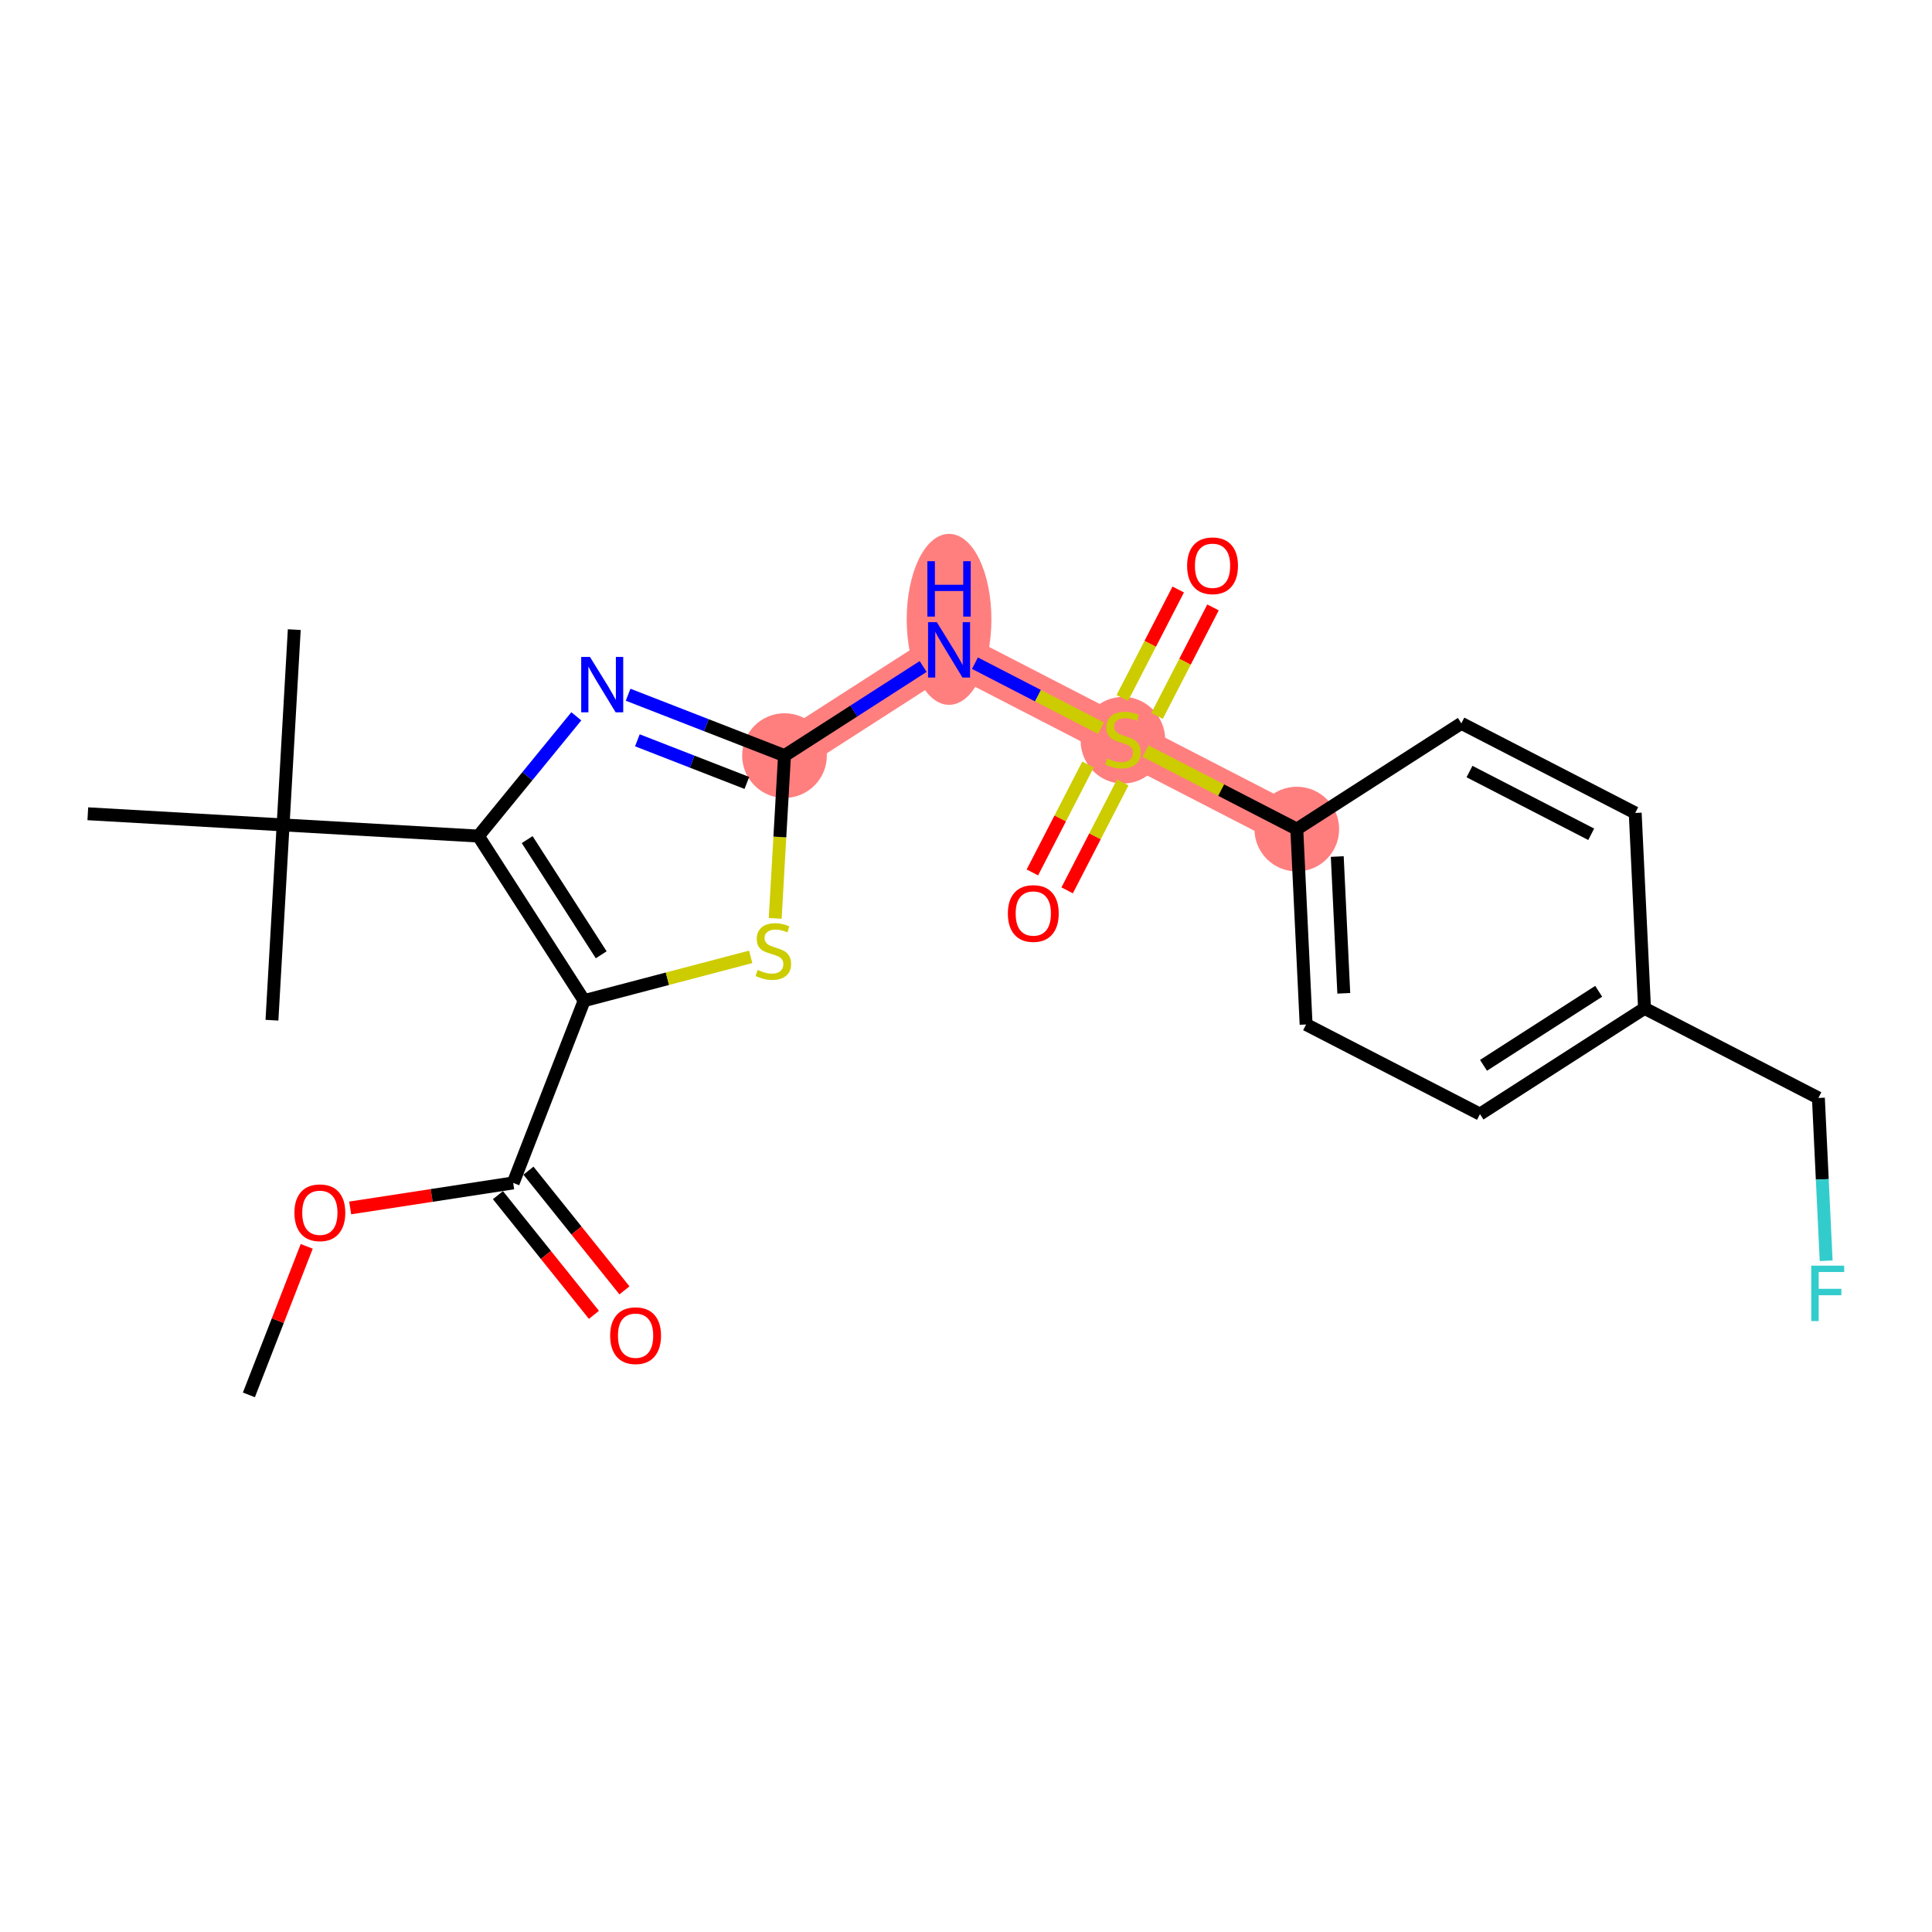 <?xml version='1.0' encoding='iso-8859-1'?>
<svg version='1.1' baseProfile='full'
              xmlns='http://www.w3.org/2000/svg'
                      xmlns:rdkit='http://www.rdkit.org/xml'
                      xmlns:xlink='http://www.w3.org/1999/xlink'
                  xml:space='preserve'
width='300px' height='300px' viewBox='0 0 300 300'>
<!-- END OF HEADER -->
<rect style='opacity:1.0;fill:#FFFFFF;stroke:none' width='300' height='300' x='0' y='0'> </rect>
<rect style='opacity:1.0;fill:#FFFFFF;stroke:none' width='300' height='300' x='0' y='0'> </rect>
<path d='M 121.817,117.33 L 147.369,100.907' style='fill:none;fill-rule:evenodd;stroke:#FF7F7F;stroke-width:6.5px;stroke-linecap:butt;stroke-linejoin:miter;stroke-opacity:1' />
<path d='M 147.369,100.907 L 174.367,114.824' style='fill:none;fill-rule:evenodd;stroke:#FF7F7F;stroke-width:6.5px;stroke-linecap:butt;stroke-linejoin:miter;stroke-opacity:1' />
<path d='M 174.367,114.824 L 201.365,128.741' style='fill:none;fill-rule:evenodd;stroke:#FF7F7F;stroke-width:6.5px;stroke-linecap:butt;stroke-linejoin:miter;stroke-opacity:1' />
<ellipse cx='121.817' cy='117.33' rx='6.075' ry='6.075'  style='fill:#FF7F7F;fill-rule:evenodd;stroke:#FF7F7F;stroke-width:1.0px;stroke-linecap:butt;stroke-linejoin:miter;stroke-opacity:1' />
<ellipse cx='147.369' cy='96.176' rx='6.075' ry='12.773'  style='fill:#FF7F7F;fill-rule:evenodd;stroke:#FF7F7F;stroke-width:1.0px;stroke-linecap:butt;stroke-linejoin:miter;stroke-opacity:1' />
<ellipse cx='174.367' cy='114.94' rx='6.075' ry='6.229'  style='fill:#FF7F7F;fill-rule:evenodd;stroke:#FF7F7F;stroke-width:1.0px;stroke-linecap:butt;stroke-linejoin:miter;stroke-opacity:1' />
<ellipse cx='201.365' cy='128.741' rx='6.075' ry='6.075'  style='fill:#FF7F7F;fill-rule:evenodd;stroke:#FF7F7F;stroke-width:1.0px;stroke-linecap:butt;stroke-linejoin:miter;stroke-opacity:1' />
<path class='bond-0 atom-0 atom-1' d='M 38.648,216.597 L 43.138,205.066' style='fill:none;fill-rule:evenodd;stroke:#000000;stroke-width:2.0px;stroke-linecap:butt;stroke-linejoin:miter;stroke-opacity:1' />
<path class='bond-0 atom-0 atom-1' d='M 43.138,205.066 L 47.626,193.535' style='fill:none;fill-rule:evenodd;stroke:#FF0000;stroke-width:2.0px;stroke-linecap:butt;stroke-linejoin:miter;stroke-opacity:1' />
<path class='bond-1 atom-1 atom-2' d='M 54.375,187.569 L 67.032,185.626' style='fill:none;fill-rule:evenodd;stroke:#FF0000;stroke-width:2.0px;stroke-linecap:butt;stroke-linejoin:miter;stroke-opacity:1' />
<path class='bond-1 atom-1 atom-2' d='M 67.032,185.626 L 79.689,183.682' style='fill:none;fill-rule:evenodd;stroke:#000000;stroke-width:2.0px;stroke-linecap:butt;stroke-linejoin:miter;stroke-opacity:1' />
<path class='bond-2 atom-2 atom-3' d='M 77.32,185.583 L 84.773,194.876' style='fill:none;fill-rule:evenodd;stroke:#000000;stroke-width:2.0px;stroke-linecap:butt;stroke-linejoin:miter;stroke-opacity:1' />
<path class='bond-2 atom-2 atom-3' d='M 84.773,194.876 L 92.226,204.169' style='fill:none;fill-rule:evenodd;stroke:#FF0000;stroke-width:2.0px;stroke-linecap:butt;stroke-linejoin:miter;stroke-opacity:1' />
<path class='bond-2 atom-2 atom-3' d='M 82.059,181.782 L 89.512,191.075' style='fill:none;fill-rule:evenodd;stroke:#000000;stroke-width:2.0px;stroke-linecap:butt;stroke-linejoin:miter;stroke-opacity:1' />
<path class='bond-2 atom-2 atom-3' d='M 89.512,191.075 L 96.965,200.368' style='fill:none;fill-rule:evenodd;stroke:#FF0000;stroke-width:2.0px;stroke-linecap:butt;stroke-linejoin:miter;stroke-opacity:1' />
<path class='bond-3 atom-2 atom-4' d='M 79.689,183.682 L 90.708,155.377' style='fill:none;fill-rule:evenodd;stroke:#000000;stroke-width:2.0px;stroke-linecap:butt;stroke-linejoin:miter;stroke-opacity:1' />
<path class='bond-4 atom-4 atom-5' d='M 90.708,155.377 L 103.638,151.978' style='fill:none;fill-rule:evenodd;stroke:#000000;stroke-width:2.0px;stroke-linecap:butt;stroke-linejoin:miter;stroke-opacity:1' />
<path class='bond-4 atom-4 atom-5' d='M 103.638,151.978 L 116.567,148.579' style='fill:none;fill-rule:evenodd;stroke:#CCCC00;stroke-width:2.0px;stroke-linecap:butt;stroke-linejoin:miter;stroke-opacity:1' />
<path class='bond-24 atom-20 atom-4' d='M 74.286,129.826 L 90.708,155.377' style='fill:none;fill-rule:evenodd;stroke:#000000;stroke-width:2.0px;stroke-linecap:butt;stroke-linejoin:miter;stroke-opacity:1' />
<path class='bond-24 atom-20 atom-4' d='M 81.859,130.374 L 93.355,148.26' style='fill:none;fill-rule:evenodd;stroke:#000000;stroke-width:2.0px;stroke-linecap:butt;stroke-linejoin:miter;stroke-opacity:1' />
<path class='bond-5 atom-5 atom-6' d='M 120.373,142.606 L 121.095,129.968' style='fill:none;fill-rule:evenodd;stroke:#CCCC00;stroke-width:2.0px;stroke-linecap:butt;stroke-linejoin:miter;stroke-opacity:1' />
<path class='bond-5 atom-5 atom-6' d='M 121.095,129.968 L 121.817,117.33' style='fill:none;fill-rule:evenodd;stroke:#000000;stroke-width:2.0px;stroke-linecap:butt;stroke-linejoin:miter;stroke-opacity:1' />
<path class='bond-6 atom-6 atom-7' d='M 121.817,117.33 L 132.582,110.411' style='fill:none;fill-rule:evenodd;stroke:#000000;stroke-width:2.0px;stroke-linecap:butt;stroke-linejoin:miter;stroke-opacity:1' />
<path class='bond-6 atom-6 atom-7' d='M 132.582,110.411 L 143.347,103.492' style='fill:none;fill-rule:evenodd;stroke:#0000FF;stroke-width:2.0px;stroke-linecap:butt;stroke-linejoin:miter;stroke-opacity:1' />
<path class='bond-18 atom-6 atom-19' d='M 121.817,117.33 L 109.675,112.603' style='fill:none;fill-rule:evenodd;stroke:#000000;stroke-width:2.0px;stroke-linecap:butt;stroke-linejoin:miter;stroke-opacity:1' />
<path class='bond-18 atom-6 atom-19' d='M 109.675,112.603 L 97.533,107.876' style='fill:none;fill-rule:evenodd;stroke:#0000FF;stroke-width:2.0px;stroke-linecap:butt;stroke-linejoin:miter;stroke-opacity:1' />
<path class='bond-18 atom-6 atom-19' d='M 115.971,121.573 L 107.471,118.264' style='fill:none;fill-rule:evenodd;stroke:#000000;stroke-width:2.0px;stroke-linecap:butt;stroke-linejoin:miter;stroke-opacity:1' />
<path class='bond-18 atom-6 atom-19' d='M 107.471,118.264 L 98.972,114.955' style='fill:none;fill-rule:evenodd;stroke:#0000FF;stroke-width:2.0px;stroke-linecap:butt;stroke-linejoin:miter;stroke-opacity:1' />
<path class='bond-7 atom-7 atom-8' d='M 151.39,102.98 L 161.176,108.025' style='fill:none;fill-rule:evenodd;stroke:#0000FF;stroke-width:2.0px;stroke-linecap:butt;stroke-linejoin:miter;stroke-opacity:1' />
<path class='bond-7 atom-7 atom-8' d='M 161.176,108.025 L 170.963,113.069' style='fill:none;fill-rule:evenodd;stroke:#CCCC00;stroke-width:2.0px;stroke-linecap:butt;stroke-linejoin:miter;stroke-opacity:1' />
<path class='bond-8 atom-8 atom-9' d='M 179.669,111.168 L 184.012,102.743' style='fill:none;fill-rule:evenodd;stroke:#CCCC00;stroke-width:2.0px;stroke-linecap:butt;stroke-linejoin:miter;stroke-opacity:1' />
<path class='bond-8 atom-8 atom-9' d='M 184.012,102.743 L 188.354,94.318' style='fill:none;fill-rule:evenodd;stroke:#FF0000;stroke-width:2.0px;stroke-linecap:butt;stroke-linejoin:miter;stroke-opacity:1' />
<path class='bond-8 atom-8 atom-9' d='M 174.269,108.384 L 178.612,99.96' style='fill:none;fill-rule:evenodd;stroke:#CCCC00;stroke-width:2.0px;stroke-linecap:butt;stroke-linejoin:miter;stroke-opacity:1' />
<path class='bond-8 atom-8 atom-9' d='M 178.612,99.96 L 182.955,91.535' style='fill:none;fill-rule:evenodd;stroke:#FF0000;stroke-width:2.0px;stroke-linecap:butt;stroke-linejoin:miter;stroke-opacity:1' />
<path class='bond-9 atom-8 atom-10' d='M 168.946,118.711 L 164.626,127.091' style='fill:none;fill-rule:evenodd;stroke:#CCCC00;stroke-width:2.0px;stroke-linecap:butt;stroke-linejoin:miter;stroke-opacity:1' />
<path class='bond-9 atom-8 atom-10' d='M 164.626,127.091 L 160.307,135.47' style='fill:none;fill-rule:evenodd;stroke:#FF0000;stroke-width:2.0px;stroke-linecap:butt;stroke-linejoin:miter;stroke-opacity:1' />
<path class='bond-9 atom-8 atom-10' d='M 174.345,121.495 L 170.026,129.874' style='fill:none;fill-rule:evenodd;stroke:#CCCC00;stroke-width:2.0px;stroke-linecap:butt;stroke-linejoin:miter;stroke-opacity:1' />
<path class='bond-9 atom-8 atom-10' d='M 170.026,129.874 L 165.707,138.254' style='fill:none;fill-rule:evenodd;stroke:#FF0000;stroke-width:2.0px;stroke-linecap:butt;stroke-linejoin:miter;stroke-opacity:1' />
<path class='bond-10 atom-8 atom-11' d='M 177.884,116.637 L 189.625,122.689' style='fill:none;fill-rule:evenodd;stroke:#CCCC00;stroke-width:2.0px;stroke-linecap:butt;stroke-linejoin:miter;stroke-opacity:1' />
<path class='bond-10 atom-8 atom-11' d='M 189.625,122.689 L 201.365,128.741' style='fill:none;fill-rule:evenodd;stroke:#000000;stroke-width:2.0px;stroke-linecap:butt;stroke-linejoin:miter;stroke-opacity:1' />
<path class='bond-11 atom-11 atom-12' d='M 201.365,128.741 L 202.812,159.081' style='fill:none;fill-rule:evenodd;stroke:#000000;stroke-width:2.0px;stroke-linecap:butt;stroke-linejoin:miter;stroke-opacity:1' />
<path class='bond-11 atom-11 atom-12' d='M 207.65,133.003 L 208.662,154.241' style='fill:none;fill-rule:evenodd;stroke:#000000;stroke-width:2.0px;stroke-linecap:butt;stroke-linejoin:miter;stroke-opacity:1' />
<path class='bond-25 atom-18 atom-11' d='M 226.917,112.319 L 201.365,128.741' style='fill:none;fill-rule:evenodd;stroke:#000000;stroke-width:2.0px;stroke-linecap:butt;stroke-linejoin:miter;stroke-opacity:1' />
<path class='bond-12 atom-12 atom-13' d='M 202.812,159.081 L 229.81,172.998' style='fill:none;fill-rule:evenodd;stroke:#000000;stroke-width:2.0px;stroke-linecap:butt;stroke-linejoin:miter;stroke-opacity:1' />
<path class='bond-13 atom-13 atom-14' d='M 229.81,172.998 L 255.361,156.575' style='fill:none;fill-rule:evenodd;stroke:#000000;stroke-width:2.0px;stroke-linecap:butt;stroke-linejoin:miter;stroke-opacity:1' />
<path class='bond-13 atom-13 atom-14' d='M 230.358,165.424 L 248.244,153.928' style='fill:none;fill-rule:evenodd;stroke:#000000;stroke-width:2.0px;stroke-linecap:butt;stroke-linejoin:miter;stroke-opacity:1' />
<path class='bond-14 atom-14 atom-15' d='M 255.361,156.575 L 282.36,170.492' style='fill:none;fill-rule:evenodd;stroke:#000000;stroke-width:2.0px;stroke-linecap:butt;stroke-linejoin:miter;stroke-opacity:1' />
<path class='bond-16 atom-14 atom-17' d='M 255.361,156.575 L 253.915,126.236' style='fill:none;fill-rule:evenodd;stroke:#000000;stroke-width:2.0px;stroke-linecap:butt;stroke-linejoin:miter;stroke-opacity:1' />
<path class='bond-15 atom-15 atom-16' d='M 282.36,170.492 L 282.962,183.132' style='fill:none;fill-rule:evenodd;stroke:#000000;stroke-width:2.0px;stroke-linecap:butt;stroke-linejoin:miter;stroke-opacity:1' />
<path class='bond-15 atom-15 atom-16' d='M 282.962,183.132 L 283.565,195.772' style='fill:none;fill-rule:evenodd;stroke:#33CCCC;stroke-width:2.0px;stroke-linecap:butt;stroke-linejoin:miter;stroke-opacity:1' />
<path class='bond-17 atom-17 atom-18' d='M 253.915,126.236 L 226.917,112.319' style='fill:none;fill-rule:evenodd;stroke:#000000;stroke-width:2.0px;stroke-linecap:butt;stroke-linejoin:miter;stroke-opacity:1' />
<path class='bond-17 atom-17 atom-18' d='M 247.082,129.548 L 228.183,119.806' style='fill:none;fill-rule:evenodd;stroke:#000000;stroke-width:2.0px;stroke-linecap:butt;stroke-linejoin:miter;stroke-opacity:1' />
<path class='bond-19 atom-19 atom-20' d='M 89.49,111.229 L 81.888,120.528' style='fill:none;fill-rule:evenodd;stroke:#0000FF;stroke-width:2.0px;stroke-linecap:butt;stroke-linejoin:miter;stroke-opacity:1' />
<path class='bond-19 atom-19 atom-20' d='M 81.888,120.528 L 74.286,129.826' style='fill:none;fill-rule:evenodd;stroke:#000000;stroke-width:2.0px;stroke-linecap:butt;stroke-linejoin:miter;stroke-opacity:1' />
<path class='bond-20 atom-20 atom-21' d='M 74.286,129.826 L 43.961,128.093' style='fill:none;fill-rule:evenodd;stroke:#000000;stroke-width:2.0px;stroke-linecap:butt;stroke-linejoin:miter;stroke-opacity:1' />
<path class='bond-21 atom-21 atom-22' d='M 43.961,128.093 L 45.694,97.768' style='fill:none;fill-rule:evenodd;stroke:#000000;stroke-width:2.0px;stroke-linecap:butt;stroke-linejoin:miter;stroke-opacity:1' />
<path class='bond-22 atom-21 atom-23' d='M 43.961,128.093 L 42.228,158.418' style='fill:none;fill-rule:evenodd;stroke:#000000;stroke-width:2.0px;stroke-linecap:butt;stroke-linejoin:miter;stroke-opacity:1' />
<path class='bond-23 atom-21 atom-24' d='M 43.961,128.093 L 13.636,126.36' style='fill:none;fill-rule:evenodd;stroke:#000000;stroke-width:2.0px;stroke-linecap:butt;stroke-linejoin:miter;stroke-opacity:1' />
<path  class='atom-1' d='M 45.719 188.317
Q 45.719 186.251, 46.739 185.097
Q 47.76 183.943, 49.667 183.943
Q 51.575 183.943, 52.595 185.097
Q 53.616 186.251, 53.616 188.317
Q 53.616 190.406, 52.583 191.597
Q 51.55 192.775, 49.667 192.775
Q 47.772 192.775, 46.739 191.597
Q 45.719 190.418, 45.719 188.317
M 49.667 191.803
Q 50.979 191.803, 51.684 190.929
Q 52.401 190.042, 52.401 188.317
Q 52.401 186.628, 51.684 185.777
Q 50.979 184.915, 49.667 184.915
Q 48.355 184.915, 47.638 185.765
Q 46.934 186.616, 46.934 188.317
Q 46.934 190.054, 47.638 190.929
Q 48.355 191.803, 49.667 191.803
' fill='#FF0000'/>
<path  class='atom-3' d='M 94.744 207.402
Q 94.744 205.336, 95.765 204.182
Q 96.785 203.028, 98.693 203.028
Q 100.601 203.028, 101.621 204.182
Q 102.642 205.336, 102.642 207.402
Q 102.642 209.491, 101.609 210.682
Q 100.576 211.861, 98.693 211.861
Q 96.798 211.861, 95.765 210.682
Q 94.744 209.503, 94.744 207.402
M 98.693 210.889
Q 100.005 210.889, 100.71 210.014
Q 101.427 209.127, 101.427 207.402
Q 101.427 205.713, 100.71 204.862
Q 100.005 204, 98.693 204
Q 97.381 204, 96.664 204.85
Q 95.959 205.701, 95.959 207.402
Q 95.959 209.139, 96.664 210.014
Q 97.381 210.889, 98.693 210.889
' fill='#FF0000'/>
<path  class='atom-5' d='M 117.654 150.607
Q 117.751 150.643, 118.152 150.813
Q 118.553 150.983, 118.991 151.093
Q 119.44 151.19, 119.878 151.19
Q 120.692 151.19, 121.166 150.801
Q 121.639 150.4, 121.639 149.708
Q 121.639 149.234, 121.396 148.942
Q 121.166 148.651, 120.801 148.493
Q 120.437 148.335, 119.829 148.152
Q 119.064 147.922, 118.602 147.703
Q 118.152 147.484, 117.824 147.023
Q 117.508 146.561, 117.508 145.783
Q 117.508 144.702, 118.237 144.034
Q 118.979 143.365, 120.437 143.365
Q 121.433 143.365, 122.563 143.839
L 122.283 144.775
Q 121.251 144.35, 120.473 144.35
Q 119.635 144.35, 119.173 144.702
Q 118.711 145.042, 118.723 145.637
Q 118.723 146.099, 118.954 146.379
Q 119.197 146.658, 119.537 146.816
Q 119.89 146.974, 120.473 147.156
Q 121.251 147.399, 121.712 147.642
Q 122.174 147.885, 122.502 148.383
Q 122.842 148.869, 122.842 149.708
Q 122.842 150.898, 122.04 151.542
Q 121.251 152.174, 119.926 152.174
Q 119.161 152.174, 118.578 152.004
Q 118.007 151.846, 117.326 151.566
L 117.654 150.607
' fill='#CCCC00'/>
<path  class='atom-7' d='M 145.467 96.606
L 148.286 101.162
Q 148.565 101.612, 149.015 102.426
Q 149.464 103.24, 149.489 103.288
L 149.489 96.606
L 150.631 96.606
L 150.631 105.208
L 149.452 105.208
L 146.427 100.227
Q 146.075 99.644, 145.698 98.975
Q 145.334 98.307, 145.224 98.1
L 145.224 105.208
L 144.106 105.208
L 144.106 96.606
L 145.467 96.606
' fill='#0000FF'/>
<path  class='atom-7' d='M 144.003 87.144
L 145.169 87.144
L 145.169 90.801
L 149.568 90.801
L 149.568 87.144
L 150.734 87.144
L 150.734 95.746
L 149.568 95.746
L 149.568 91.773
L 145.169 91.773
L 145.169 95.746
L 144.003 95.746
L 144.003 87.144
' fill='#0000FF'/>
<path  class='atom-8' d='M 171.937 117.776
Q 172.034 117.813, 172.435 117.983
Q 172.836 118.153, 173.273 118.262
Q 173.723 118.36, 174.16 118.36
Q 174.974 118.36, 175.448 117.971
Q 175.922 117.57, 175.922 116.877
Q 175.922 116.404, 175.679 116.112
Q 175.448 115.82, 175.084 115.662
Q 174.719 115.505, 174.112 115.322
Q 173.346 115.091, 172.885 114.873
Q 172.435 114.654, 172.107 114.192
Q 171.791 113.731, 171.791 112.953
Q 171.791 111.872, 172.52 111.204
Q 173.261 110.535, 174.719 110.535
Q 175.715 110.535, 176.845 111.009
L 176.566 111.945
Q 175.533 111.519, 174.756 111.519
Q 173.917 111.519, 173.456 111.872
Q 172.994 112.212, 173.006 112.807
Q 173.006 113.269, 173.237 113.548
Q 173.48 113.828, 173.82 113.986
Q 174.172 114.144, 174.756 114.326
Q 175.533 114.569, 175.995 114.812
Q 176.457 115.055, 176.785 115.553
Q 177.125 116.039, 177.125 116.877
Q 177.125 118.068, 176.323 118.712
Q 175.533 119.344, 174.209 119.344
Q 173.443 119.344, 172.86 119.174
Q 172.289 119.016, 171.609 118.736
L 171.937 117.776
' fill='#CCCC00'/>
<path  class='atom-9' d='M 184.335 87.85
Q 184.335 85.785, 185.356 84.631
Q 186.376 83.476, 188.284 83.476
Q 190.191 83.476, 191.212 84.631
Q 192.232 85.785, 192.232 87.85
Q 192.232 89.94, 191.2 91.131
Q 190.167 92.309, 188.284 92.309
Q 186.389 92.309, 185.356 91.131
Q 184.335 89.952, 184.335 87.85
M 188.284 91.337
Q 189.596 91.337, 190.301 90.462
Q 191.018 89.576, 191.018 87.85
Q 191.018 86.161, 190.301 85.311
Q 189.596 84.448, 188.284 84.448
Q 186.972 84.448, 186.255 85.299
Q 185.55 86.149, 185.55 87.85
Q 185.55 89.588, 186.255 90.462
Q 186.972 91.337, 188.284 91.337
' fill='#FF0000'/>
<path  class='atom-10' d='M 156.501 141.847
Q 156.501 139.781, 157.522 138.627
Q 158.542 137.473, 160.45 137.473
Q 162.357 137.473, 163.378 138.627
Q 164.398 139.781, 164.398 141.847
Q 164.398 143.936, 163.366 145.127
Q 162.333 146.306, 160.45 146.306
Q 158.554 146.306, 157.522 145.127
Q 156.501 143.949, 156.501 141.847
M 160.45 145.334
Q 161.762 145.334, 162.467 144.459
Q 163.183 143.572, 163.183 141.847
Q 163.183 140.158, 162.467 139.307
Q 161.762 138.445, 160.45 138.445
Q 159.138 138.445, 158.421 139.295
Q 157.716 140.146, 157.716 141.847
Q 157.716 143.584, 158.421 144.459
Q 159.138 145.334, 160.45 145.334
' fill='#FF0000'/>
<path  class='atom-16' d='M 281.249 196.531
L 286.364 196.531
L 286.364 197.515
L 282.403 197.515
L 282.403 200.127
L 285.926 200.127
L 285.926 201.124
L 282.403 201.124
L 282.403 205.133
L 281.249 205.133
L 281.249 196.531
' fill='#33CCCC'/>
<path  class='atom-19' d='M 91.611 102.01
L 94.429 106.566
Q 94.709 107.016, 95.158 107.83
Q 95.608 108.644, 95.632 108.692
L 95.632 102.01
L 96.774 102.01
L 96.774 110.612
L 95.596 110.612
L 92.57 105.63
Q 92.218 105.047, 91.841 104.379
Q 91.477 103.711, 91.368 103.504
L 91.368 110.612
L 90.25 110.612
L 90.25 102.01
L 91.611 102.01
' fill='#0000FF'/>
</svg>
